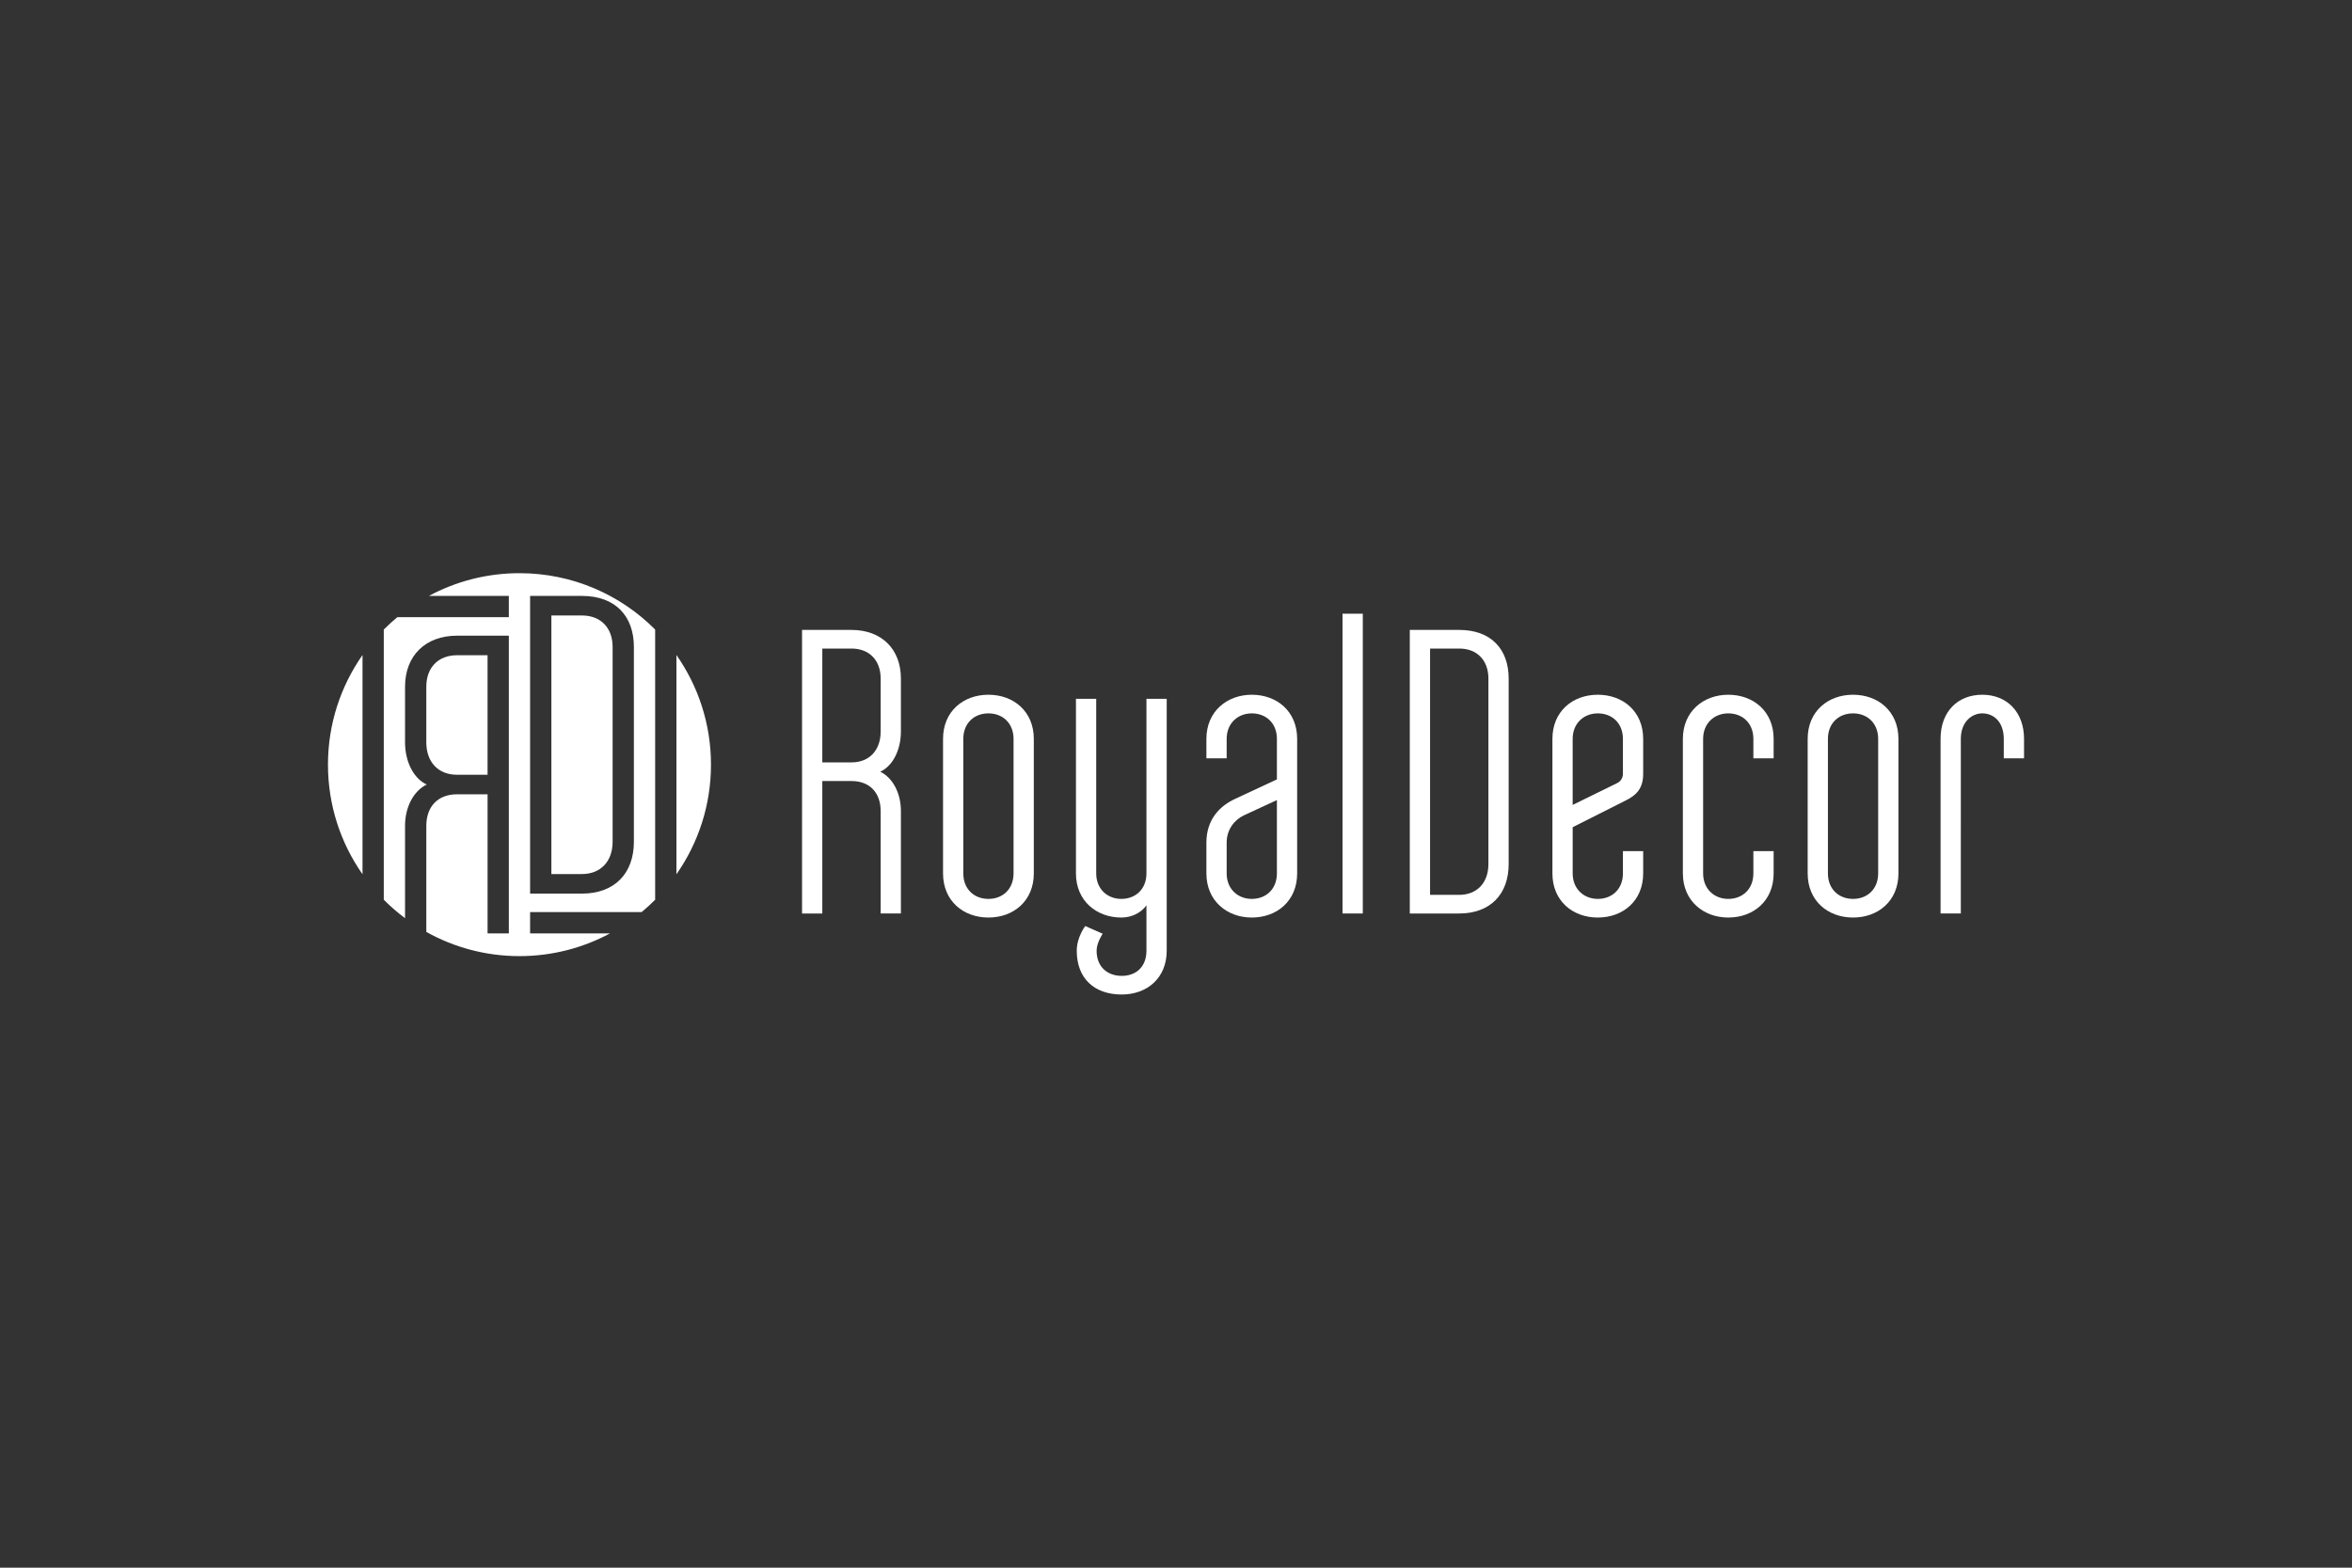 <?xml version="1.0" encoding="utf-8"?>
<!-- Generator: Adobe Illustrator 26.4.1, SVG Export Plug-In . SVG Version: 6.00 Build 0)  -->
<svg version="1.1" id="Layer_1" xmlns="http://www.w3.org/2000/svg" xmlns:xlink="http://www.w3.org/1999/xlink" x="0px" y="0px"
	 viewBox="0 0 4251.97 2834.65" style="enable-background:new 0 0 4251.97 2834.65;" xml:space="preserve">
<rect x="0" y="0" width="4251.97" height="2834.65" fill="#333333" stroke="none"/>
<style type="text/css">
	.st0{fill:#fff;}
</style>
<g>
	<g>
		<path class="st0" d="M1592.06,1651.74v-185.32c0-32.96-19.78-54.2-52.74-54.2h-52.74v239.53h-36.63V1139h89.36
			c54.2,0,89.36,34.43,89.36,87.9v95.96c0,32.96-14.65,62.26-37.36,72.51c22.71,10.99,37.36,38.83,37.36,71.05v185.32H1592.06z
			 M1539.32,1378.52c32.96,0,52.74-22.71,52.74-55.67v-95.96c0-32.96-20.51-54.2-52.74-54.2h-52.74v205.83H1539.32z"/>
		<path class="st0" d="M1868.93,1579.23c0,49.81-36.63,79.84-82.04,79.84c-45.42,0-82.04-30.04-82.04-79.84v-243.19
			c0-49.81,36.63-79.84,82.04-79.84c45.41,0,82.04,30.03,82.04,79.84V1579.23z M1832.31,1336.04c0-28.57-19.78-46.15-45.41-46.15
			c-25.64,0-45.42,17.58-45.42,46.15v243.19c0,28.57,19.78,46.14,45.42,46.14c25.64,0,45.41-17.58,45.41-46.14V1336.04z"/>
		<path class="st0" d="M1981.73,1263.52v315.71c0,28.57,20.51,46.14,45.42,46.14c25.64,0,45.41-17.58,45.41-46.14v-315.71h36.63
			v455.61c0,49.08-35.16,79.11-81.31,79.11c-49.81,0-81.31-29.3-81.31-79.11c0-24.9,15.39-44.68,15.39-44.68l31.49,13.92
			c0,0-10.99,16.11-10.99,30.76c0,29.3,19.78,45.42,45.42,45.42c26.37,0,44.68-16.85,44.68-45.42v-82.04
			c-10.25,13.92-27.1,21.98-45.41,21.98c-44.68,0-82.04-30.04-82.04-79.84v-315.71H1981.73z"/>
		<path class="st0" d="M2180.95,1523.56c0-42.48,24.91-66.66,52-79.11l75.45-35.16v-73.25c0-28.57-19.78-46.15-45.41-46.15
			c-24.91,0-45.42,17.58-45.42,46.15v35.16h-36.63v-35.16c0-49.81,37.36-79.84,82.04-79.84c45.41,0,82.03,30.03,82.03,79.84v243.19
			c0,49.81-36.63,79.84-82.03,79.84c-44.68,0-82.04-30.04-82.04-79.84V1523.56z M2217.57,1579.23c0,28.57,20.51,46.14,45.42,46.14
			c25.63,0,45.41-17.58,45.41-46.14v-132.59l-60.06,27.84c-16.85,8.06-30.76,25.64-30.76,49.08V1579.23z"/>
		<path class="st0" d="M2463.68,1651.74h-36.63v-542.05h36.63V1651.74z"/>
		<path class="st0" d="M2548.65,1139h89.36c57.13,0,89.37,34.43,89.37,87.9v335.49c0,54.94-33.7,89.36-89.37,89.36h-89.36V1139z
			 M2638.01,1618.05c31.5,0,52.74-21.24,52.74-55.67v-335.49c0-32.96-20.51-54.2-52.74-54.2h-52.73v445.36H2638.01z"/>
		<path class="st0" d="M2970.56,1538.94v40.29c0,49.81-36.63,79.84-82.04,79.84s-82.04-30.04-82.04-79.84v-243.19
			c0-49.81,36.63-79.84,82.04-79.84s82.04,30.03,82.04,79.84v62.99c0,26.37-11.73,38.82-32.97,49.08l-94.49,47.61v83.51
			c0,28.57,20.51,46.14,45.42,46.14c25.64,0,45.42-17.58,45.42-46.14v-40.29H2970.56z M2843.1,1455.43l80.58-39.55
			c5.85-2.93,10.25-8.79,10.25-16.85v-62.99c0-28.57-19.78-46.15-45.42-46.15c-24.91,0-45.42,17.58-45.42,46.15V1455.43z"/>
		<path class="st0" d="M3169.78,1371.2v-35.16c0-28.57-19.78-46.15-45.42-46.15c-24.91,0-45.42,17.58-45.42,46.15v243.19
			c0,28.57,20.51,46.14,45.42,46.14c25.64,0,45.42-17.58,45.42-46.14v-40.29h36.63v40.29c0,49.81-36.63,79.84-82.04,79.84
			c-44.68,0-82.04-30.04-82.04-79.84v-243.19c0-49.81,37.36-79.84,82.04-79.84c45.42,0,82.04,30.03,82.04,79.84v35.16H3169.78z"/>
		<path class="st0" d="M3432.01,1579.23c0,49.81-36.63,79.84-82.04,79.84s-82.04-30.04-82.04-79.84v-243.19
			c0-49.81,36.63-79.84,82.04-79.84s82.04,30.03,82.04,79.84V1579.23z M3395.38,1336.04c0-28.57-19.78-46.15-45.42-46.15
			c-25.64,0-45.42,17.58-45.42,46.15v243.19c0,28.57,19.78,46.14,45.42,46.14c25.64,0,45.42-17.58,45.42-46.14V1336.04z"/>
		<path class="st0" d="M3544.8,1651.74h-36.63v-315.7c0-49.81,31.49-79.84,75.45-79.84c44.68,0,75.45,31.49,75.45,79.84v35.16
			h-36.63v-35.16c0-30.77-18.31-46.15-38.82-46.15c-19.04,0-38.82,15.38-38.82,46.15V1651.74z"/>
	</g>
	<g>
		<path class="st0" d="M1107.5,1521.99V1169.8c0-34.6-21.53-56.9-55.35-56.9h-55.37v467.53h55.37
			C1085.22,1580.43,1107.5,1558.12,1107.5,1521.99z"/>
		<path class="st0" d="M655.36,1576.11v-391.76c-39.32,56.17-62.46,124.49-62.46,198.25s23.14,142.09,62.46,198.25V1576.11z"/>
		<path class="st0" d="M1222.85,1580.86c39.32-56.17,62.46-124.49,62.46-198.25s-23.14-142.09-62.46-198.25V1580.86z"/>
		<path class="st0" d="M975.71,1687.69h-17.38v-38.45h201.59c8.52-7.06,16.69-14.52,24.48-22.35v-15.22v-66.98v-406.37
			c-62.69-62.95-149.44-101.92-245.3-101.92c-59.23,0-114.98,14.9-163.73,41.12h144.5v38.45h-14.86h-26.49H718.29
			c-8.51,7.06-16.68,14.52-24.48,22.35v488.57c11.97,12.02,24.82,23.17,38.44,33.34v-167.09c0-33.83,15.39-63.06,39.22-74.59
			c-23.83-10.76-39.22-41.53-39.22-76.12v-100.74c0-56.13,36.92-92.27,93.82-92.27h93.82v538.27h-38.45v-251.45h-55.37
			c-34.61,0-55.37,22.3-55.37,56.9v191.94c49.86,27.82,107.26,43.73,168.41,43.73c59.23,0,114.98-14.9,163.73-41.12H975.71z
			 M958.33,1077.53h93.82c59.98,0,93.8,36.14,93.8,92.27v352.19c0,57.66-35.37,93.81-93.8,93.81h-93.82V1077.53z"/>
		<path class="st0" d="M881.43,1400.87v-216.08h-55.37c-33.84,0-55.37,22.3-55.37,56.9v100.74c0,34.6,20.76,58.44,55.37,58.44
			H881.43z"/>
	</g>
</g>
</svg>
